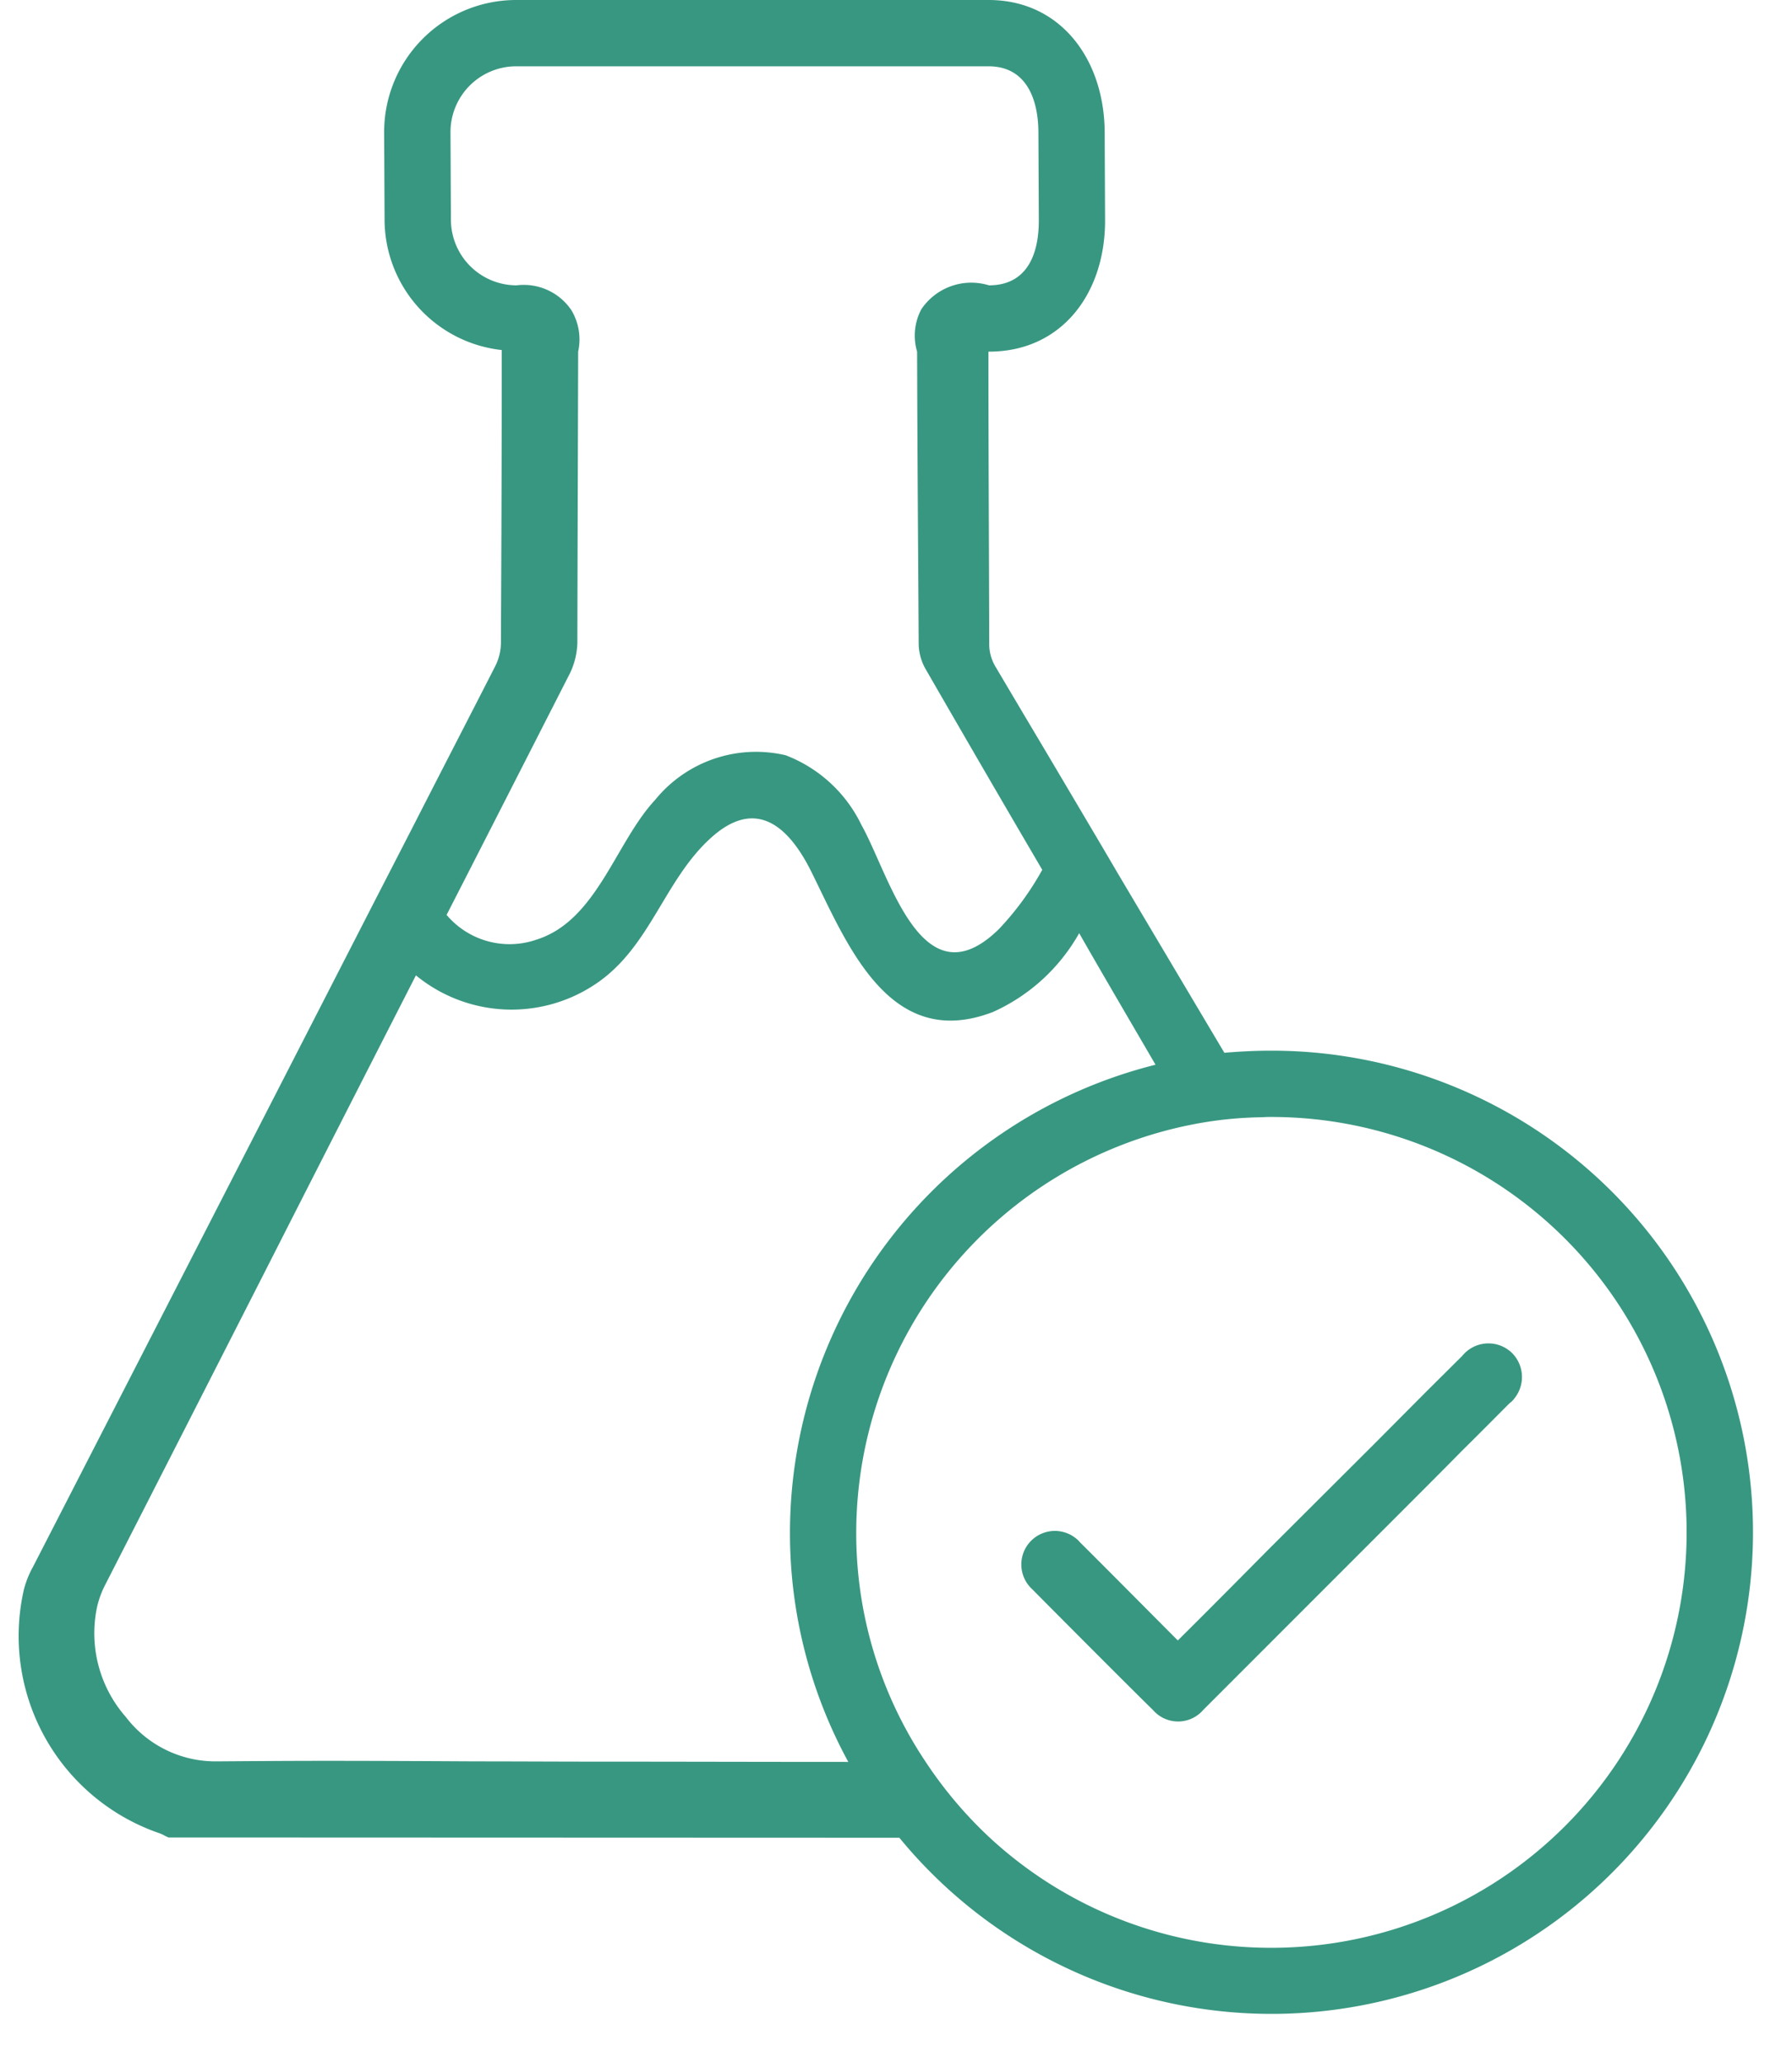 <?xml version="1.0" encoding="UTF-8" standalone="no"?><svg xmlns="http://www.w3.org/2000/svg" xmlns:xlink="http://www.w3.org/1999/xlink" fill="#389781" height="77.8" preserveAspectRatio="xMidYMid meet" version="1" viewBox="-0.7 0.0 67.6 77.8" width="67.6" zoomAndPan="magnify"><g data-name="11" id="change1_1"><path d="M47.257,39.62c-.6,0-1.19.03-1.77.08q-2.025-3.405-4.04-6.8c-.45-.77-.9-1.53-1.35-2.29-.71-1.2-1.42-2.4-2.13-3.59l-1.12-1.89a1.664,1.664,0,0,1-.23-.8c-.01-4.25-.03-7.35-.03-11.07h.02c2.74,0,4.38-2.19,4.38-4.94l-.015-3.3c0-2.75-1.641-5.02-4.38-5.02H18.771a4.98,4.98,0,0,0-4.98,4.98l.016,3.3a4.96,4.96,0,0,0,4.42,4.92c0,3.73-.01,6.79-.03,11.04a1.992,1.992,0,0,1-.21.87c-.99,1.94-1.99,3.87-2.98,5.81-.6,1.17-1.21,2.35-1.81,3.52q-3.585,6.99-7.18,13.99L.547,59.08a3.656,3.656,0,0,0-.341.84,7.864,7.864,0,0,0,5.051,9.19,1.331,1.331,0,0,1,.27.12c.04.02.09.04.13.06l27.57.01a18.161,18.161,0,1,0,14.03-29.68ZM20.8,25.39a2.823,2.823,0,0,0,.28-1.15c.01-4.16.02-7.41.03-10.98a2.141,2.141,0,0,0-.26-1.57,2.166,2.166,0,0,0-2.06-.93,2.48,2.48,0,0,1-2.48-2.48l-.016-3.3a2.48,2.48,0,0,1,2.48-2.48H36.592c1.369,0,1.88,1.15,1.88,2.52l.015,3.3c0,1.37-.51,2.44-1.88,2.44a2.271,2.271,0,0,0-2.55.9,2.118,2.118,0,0,0-.161,1.6c.011,3.84.031,6.08.06,11.05a1.974,1.974,0,0,0,.261.92q2.19,3.8,4.4,7.57a10.958,10.958,0,0,1-1.63,2.23c-2.91,2.86-4.12-2.01-5.19-3.92a5.26,5.26,0,0,0-2.861-2.63,4.9,4.9,0,0,0-4.919,1.68c-1.5,1.61-2.2,4.55-4.47,5.27a3.107,3.107,0,0,1-3.4-.93C17.706,31.46,19.247,28.43,20.8,25.39Zm1.11,41.04c-1.56,0-3.12-.01-4.67-.01-1.86-.01-3.76-.02-5.66-.02-1.36,0-2.73.01-4.09.02a4.255,4.255,0,0,1-3.44-1.67,4.786,4.786,0,0,1-1.091-4.14,3.54,3.54,0,0,1,.321-.87q3.015-5.9,6.01-11.78,2.848-5.6,5.7-11.18a5.685,5.685,0,0,0,6.86.27c1.98-1.38,2.51-3.83,4.22-5.41,1.72-1.6,2.96-.5,3.81,1.18,1.36,2.73,2.94,6.86,6.88,5.34a7.038,7.038,0,0,0,3.25-2.97c.949,1.66,1.92,3.31,2.88,4.96A18.213,18.213,0,0,0,29.1,57.79a18.028,18.028,0,0,0,2.2,8.65C28.117,66.44,24.977,66.43,21.907,66.43Zm25.35,7.02a15.619,15.619,0,0,1-10.62-4.15,15.8,15.8,0,0,1-2.42-2.86,15.481,15.481,0,0,1-2.62-8.65A15.7,15.7,0,0,1,44.2,42.42a14.547,14.547,0,0,1,2.739-.29c.1-.01.21-.01.321-.01a15.665,15.665,0,1,1,0,31.33Zm8.99-22.51a1.281,1.281,0,0,1,.18,1.79.769.769,0,0,1-.18.18c-.41.41-1.041,1.05-1.811,1.81-.579.59-1.25,1.26-1.949,1.96l-7.8,7.8a1.251,1.251,0,0,1-1.769.13,1.593,1.593,0,0,1-.13-.13c-.84-.82-3.72-3.71-4.55-4.55a1.265,1.265,0,0,1,1.67-1.9.715.715,0,0,1,.12.12c.55.54,3.13,3.14,3.7,3.71,1.18-1.17,2.3-2.3,3.419-3.43l4.021-4.01,1.93-1.94,1.359-1.35A1.272,1.272,0,0,1,56.247,50.94Z"/></g></svg>